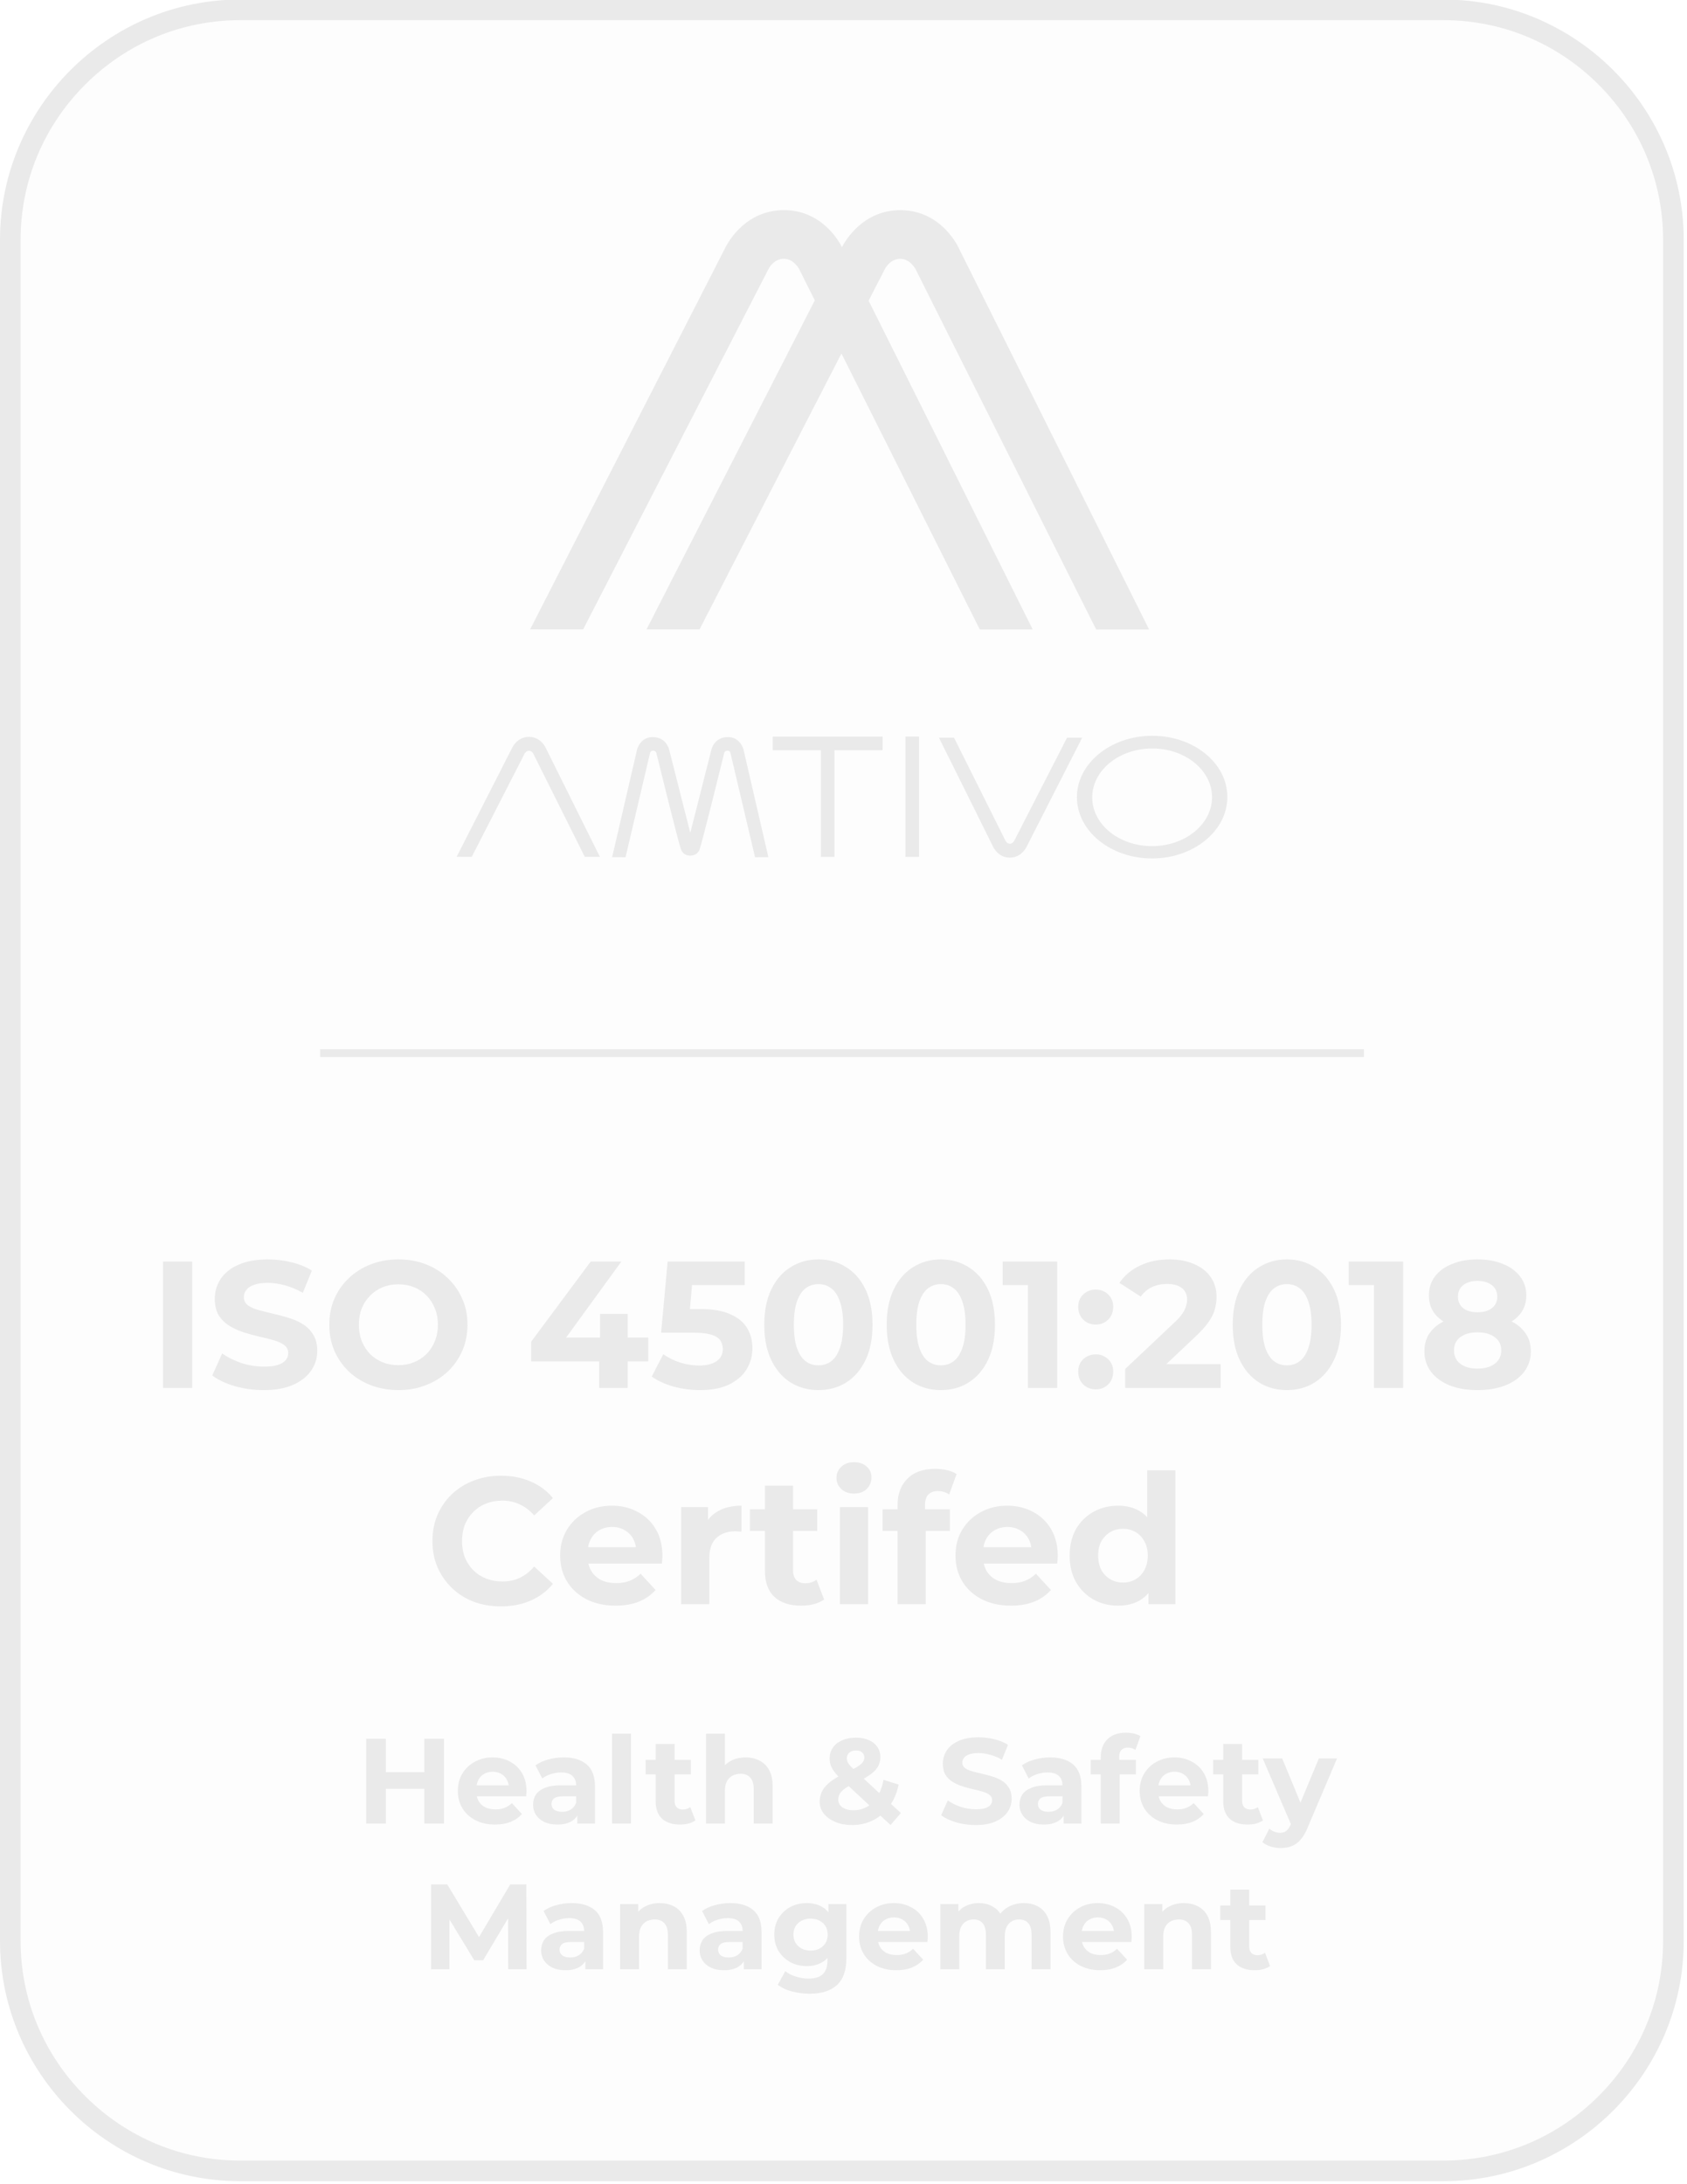 <svg width="119" height="154" viewBox="0 0 119 154" fill="none" xmlns="http://www.w3.org/2000/svg">
<path d="M16.95 153.092C8.013 153.092 0.742 145.821 0.742 136.884V16.935C0.742 7.997 8.013 0.727 16.95 0.727H101.849C110.786 0.727 118.057 7.997 118.057 16.935V136.884C118.057 145.821 110.786 153.092 101.849 153.092H16.95Z" fill="#EAEAEA" fill-opacity="0.1"/>
<path d="M101.834 -0.032H16.935C7.621 -0.032 0 7.589 0 16.903V136.853C0 146.167 7.621 153.788 16.935 153.788H101.834C111.148 153.788 118.769 146.167 118.769 136.853V16.903C118.769 7.589 111.148 -0.032 101.834 -0.032ZM101.834 1.423C105.95 1.423 109.832 3.038 112.766 5.971C115.699 8.904 117.314 12.787 117.314 16.903V136.853C117.314 140.969 115.699 144.852 112.766 147.785C109.832 150.718 105.95 152.334 101.834 152.334H16.935C12.819 152.334 8.936 150.718 6.003 147.785C3.07 144.852 1.454 140.969 1.454 136.853V16.903C1.454 12.787 3.07 8.904 6.003 5.971C8.936 3.038 12.819 1.423 16.935 1.423H101.834Z" fill="#EAEAEA"/>
<path d="M11.498 97.857V88.949H13.559V97.857H11.498ZM18.6 98.01C17.887 98.01 17.204 97.917 16.551 97.73C15.898 97.535 15.372 97.284 14.973 96.979L15.673 95.427C16.055 95.698 16.505 95.923 17.022 96.101C17.548 96.271 18.078 96.356 18.613 96.356C19.02 96.356 19.347 96.317 19.593 96.241C19.847 96.156 20.034 96.042 20.153 95.897C20.271 95.753 20.331 95.588 20.331 95.401C20.331 95.164 20.238 94.977 20.051 94.841C19.864 94.697 19.618 94.582 19.313 94.498C19.007 94.404 18.668 94.32 18.295 94.243C17.93 94.158 17.561 94.056 17.188 93.938C16.823 93.819 16.488 93.666 16.182 93.48C15.877 93.293 15.627 93.047 15.431 92.742C15.245 92.436 15.152 92.046 15.152 91.571C15.152 91.062 15.287 90.599 15.559 90.184C15.839 89.759 16.254 89.424 16.806 89.178C17.366 88.924 18.066 88.796 18.905 88.796C19.465 88.796 20.017 88.864 20.56 89C21.103 89.127 21.582 89.323 21.998 89.585L21.362 91.151C20.946 90.913 20.53 90.739 20.114 90.629C19.699 90.51 19.291 90.451 18.893 90.451C18.494 90.451 18.167 90.498 17.913 90.591C17.658 90.684 17.476 90.807 17.366 90.96C17.255 91.104 17.2 91.274 17.2 91.469C17.2 91.698 17.294 91.885 17.48 92.029C17.667 92.165 17.913 92.275 18.218 92.36C18.524 92.445 18.859 92.529 19.224 92.614C19.597 92.699 19.966 92.797 20.331 92.907C20.704 93.017 21.043 93.166 21.349 93.352C21.654 93.539 21.9 93.785 22.087 94.09C22.282 94.396 22.38 94.782 22.38 95.248C22.38 95.749 22.24 96.207 21.96 96.623C21.68 97.038 21.26 97.374 20.7 97.628C20.148 97.883 19.448 98.01 18.6 98.01ZM28.115 98.01C27.411 98.01 26.758 97.895 26.155 97.666C25.561 97.437 25.044 97.115 24.603 96.699C24.17 96.283 23.831 95.796 23.585 95.236C23.347 94.676 23.228 94.065 23.228 93.403C23.228 92.742 23.347 92.131 23.585 91.571C23.831 91.011 24.174 90.523 24.616 90.107C25.057 89.692 25.574 89.369 26.168 89.14C26.762 88.911 27.407 88.796 28.102 88.796C28.806 88.796 29.451 88.911 30.037 89.14C30.63 89.369 31.144 89.692 31.576 90.107C32.017 90.523 32.361 91.011 32.607 91.571C32.853 92.122 32.976 92.733 32.976 93.403C32.976 94.065 32.853 94.68 32.607 95.248C32.361 95.808 32.017 96.296 31.576 96.712C31.144 97.119 30.63 97.437 30.037 97.666C29.451 97.895 28.811 98.01 28.115 98.01ZM28.102 96.254C28.501 96.254 28.866 96.186 29.197 96.05C29.536 95.914 29.833 95.719 30.087 95.465C30.342 95.21 30.537 94.909 30.673 94.561C30.817 94.213 30.889 93.827 30.889 93.403C30.889 92.979 30.817 92.593 30.673 92.245C30.537 91.897 30.342 91.596 30.087 91.342C29.841 91.087 29.549 90.892 29.209 90.756C28.87 90.621 28.501 90.553 28.102 90.553C27.703 90.553 27.334 90.621 26.995 90.756C26.664 90.892 26.372 91.087 26.117 91.342C25.863 91.596 25.663 91.897 25.519 92.245C25.383 92.593 25.315 92.979 25.315 93.403C25.315 93.819 25.383 94.205 25.519 94.561C25.663 94.909 25.858 95.21 26.104 95.465C26.359 95.719 26.656 95.914 26.995 96.05C27.334 96.186 27.703 96.254 28.102 96.254ZM37.468 95.987V94.599L41.667 88.949H43.831L39.72 94.599L38.715 94.307H45.727V95.987H37.468ZM42.265 97.857V95.987L42.329 94.307V92.64H44.276V97.857H42.265ZM49.372 98.01C48.753 98.01 48.138 97.929 47.527 97.768C46.924 97.598 46.407 97.361 45.974 97.055L46.789 95.478C47.128 95.724 47.518 95.919 47.959 96.063C48.409 96.207 48.863 96.279 49.321 96.279C49.839 96.279 50.246 96.177 50.543 95.974C50.84 95.77 50.988 95.486 50.988 95.121C50.988 94.892 50.929 94.689 50.81 94.51C50.691 94.332 50.479 94.196 50.174 94.103C49.877 94.01 49.457 93.963 48.914 93.963H46.636L47.094 88.949H52.528V90.604H47.832L48.901 89.662L48.583 93.238L47.514 92.296H49.397C50.28 92.296 50.988 92.419 51.523 92.665C52.066 92.903 52.46 93.229 52.706 93.645C52.952 94.061 53.075 94.531 53.075 95.058C53.075 95.584 52.944 96.071 52.681 96.521C52.418 96.962 52.01 97.323 51.459 97.603C50.916 97.874 50.22 98.01 49.372 98.01ZM57.729 98.01C57 98.01 56.346 97.832 55.77 97.475C55.193 97.111 54.739 96.585 54.408 95.897C54.077 95.21 53.911 94.379 53.911 93.403C53.911 92.428 54.077 91.596 54.408 90.909C54.739 90.222 55.193 89.7 55.77 89.344C56.346 88.979 57 88.796 57.729 88.796C58.467 88.796 59.12 88.979 59.689 89.344C60.266 89.7 60.72 90.222 61.051 90.909C61.382 91.596 61.547 92.428 61.547 93.403C61.547 94.379 61.382 95.21 61.051 95.897C60.72 96.585 60.266 97.111 59.689 97.475C59.12 97.832 58.467 98.01 57.729 98.01ZM57.729 96.266C58.077 96.266 58.378 96.169 58.633 95.974C58.896 95.779 59.099 95.469 59.244 95.045C59.396 94.621 59.473 94.073 59.473 93.403C59.473 92.733 59.396 92.186 59.244 91.762C59.099 91.337 58.896 91.028 58.633 90.833C58.378 90.638 58.077 90.54 57.729 90.54C57.39 90.54 57.089 90.638 56.826 90.833C56.571 91.028 56.368 91.337 56.215 91.762C56.071 92.186 55.998 92.733 55.998 93.403C55.998 94.073 56.071 94.621 56.215 95.045C56.368 95.469 56.571 95.779 56.826 95.974C57.089 96.169 57.39 96.266 57.729 96.266ZM66.366 98.01C65.637 98.01 64.983 97.832 64.406 97.475C63.83 97.111 63.376 96.585 63.045 95.897C62.714 95.21 62.548 94.379 62.548 93.403C62.548 92.428 62.714 91.596 63.045 90.909C63.376 90.222 63.83 89.7 64.406 89.344C64.983 88.979 65.637 88.796 66.366 88.796C67.104 88.796 67.758 88.979 68.326 89.344C68.903 89.7 69.357 90.222 69.688 90.909C70.019 91.596 70.184 92.428 70.184 93.403C70.184 94.379 70.019 95.21 69.688 95.897C69.357 96.585 68.903 97.111 68.326 97.475C67.758 97.832 67.104 98.01 66.366 98.01ZM66.366 96.266C66.714 96.266 67.015 96.169 67.27 95.974C67.533 95.779 67.736 95.469 67.881 95.045C68.033 94.621 68.11 94.073 68.11 93.403C68.11 92.733 68.033 92.186 67.881 91.762C67.736 91.337 67.533 91.028 67.27 90.833C67.015 90.638 66.714 90.54 66.366 90.54C66.027 90.54 65.726 90.638 65.463 90.833C65.208 91.028 65.005 91.337 64.852 91.762C64.708 92.186 64.635 92.733 64.635 93.403C64.635 94.073 64.708 94.621 64.852 95.045C65.005 95.469 65.208 95.779 65.463 95.974C65.726 96.169 66.027 96.266 66.366 96.266ZM72.51 97.857V89.713L73.401 90.604H70.729V88.949H74.572V97.857H72.51ZM77.29 93.391C76.951 93.391 76.658 93.276 76.412 93.047C76.174 92.809 76.056 92.508 76.056 92.143C76.056 91.779 76.174 91.486 76.412 91.265C76.658 91.036 76.951 90.922 77.29 90.922C77.638 90.922 77.93 91.036 78.168 91.265C78.406 91.486 78.524 91.779 78.524 92.143C78.524 92.508 78.406 92.809 78.168 93.047C77.93 93.276 77.638 93.391 77.29 93.391ZM77.29 97.959C76.951 97.959 76.658 97.844 76.412 97.615C76.174 97.378 76.056 97.077 76.056 96.712C76.056 96.347 76.174 96.054 76.412 95.834C76.658 95.605 76.951 95.49 77.29 95.49C77.638 95.49 77.93 95.605 78.168 95.834C78.406 96.054 78.524 96.347 78.524 96.712C78.524 97.077 78.406 97.378 78.168 97.615C77.93 97.844 77.638 97.959 77.29 97.959ZM79.373 97.857V96.521L82.809 93.276C83.081 93.03 83.28 92.809 83.407 92.614C83.535 92.419 83.62 92.241 83.662 92.08C83.713 91.919 83.738 91.77 83.738 91.634C83.738 91.278 83.615 91.007 83.369 90.82C83.132 90.625 82.78 90.527 82.313 90.527C81.94 90.527 81.592 90.599 81.269 90.744C80.956 90.888 80.688 91.113 80.468 91.418L78.966 90.451C79.305 89.942 79.781 89.539 80.391 89.242C81.002 88.945 81.706 88.796 82.504 88.796C83.166 88.796 83.743 88.907 84.235 89.127C84.735 89.34 85.121 89.641 85.393 90.031C85.673 90.421 85.813 90.888 85.813 91.431C85.813 91.719 85.774 92.008 85.698 92.296C85.63 92.576 85.486 92.873 85.265 93.187C85.053 93.501 84.739 93.853 84.324 94.243L81.473 96.928L81.079 96.177H86.105V97.857H79.373ZM90.774 98.01C90.044 98.01 89.391 97.832 88.814 97.475C88.237 97.111 87.783 96.585 87.452 95.897C87.121 95.21 86.956 94.379 86.956 93.403C86.956 92.428 87.121 91.596 87.452 90.909C87.783 90.222 88.237 89.7 88.814 89.344C89.391 88.979 90.044 88.796 90.774 88.796C91.512 88.796 92.165 88.979 92.733 89.344C93.31 89.7 93.764 90.222 94.095 90.909C94.426 91.596 94.591 92.428 94.591 93.403C94.591 94.379 94.426 95.21 94.095 95.897C93.764 96.585 93.31 97.111 92.733 97.475C92.165 97.832 91.512 98.01 90.774 98.01ZM90.774 96.266C91.121 96.266 91.423 96.169 91.677 95.974C91.94 95.779 92.144 95.469 92.288 95.045C92.441 94.621 92.517 94.073 92.517 93.403C92.517 92.733 92.441 92.186 92.288 91.762C92.144 91.337 91.94 91.028 91.677 90.833C91.423 90.638 91.121 90.54 90.774 90.54C90.434 90.54 90.133 90.638 89.87 90.833C89.615 91.028 89.412 91.337 89.259 91.762C89.115 92.186 89.043 92.733 89.043 93.403C89.043 94.073 89.115 94.621 89.259 95.045C89.412 95.469 89.615 95.779 89.87 95.974C90.133 96.169 90.434 96.266 90.774 96.266ZM96.918 97.857V89.713L97.808 90.604H95.136V88.949H98.979V97.857H96.918ZM104.217 98.01C103.47 98.01 102.817 97.9 102.257 97.679C101.697 97.45 101.26 97.132 100.946 96.725C100.633 96.309 100.476 95.825 100.476 95.274C100.476 94.722 100.628 94.256 100.934 93.874C101.248 93.484 101.685 93.191 102.245 92.996C102.804 92.792 103.462 92.691 104.217 92.691C104.981 92.691 105.642 92.792 106.202 92.996C106.771 93.191 107.207 93.484 107.513 93.874C107.827 94.256 107.984 94.722 107.984 95.274C107.984 95.825 107.827 96.309 107.513 96.725C107.199 97.132 106.758 97.45 106.189 97.679C105.63 97.9 104.972 98.01 104.217 98.01ZM104.217 96.496C104.734 96.496 105.142 96.381 105.439 96.152C105.744 95.923 105.897 95.609 105.897 95.21C105.897 94.811 105.744 94.502 105.439 94.281C105.142 94.052 104.734 93.938 104.217 93.938C103.708 93.938 103.305 94.052 103.008 94.281C102.711 94.502 102.563 94.811 102.563 95.21C102.563 95.609 102.711 95.923 103.008 96.152C103.305 96.381 103.708 96.496 104.217 96.496ZM104.217 93.734C103.53 93.734 102.927 93.641 102.41 93.454C101.901 93.267 101.502 92.996 101.214 92.64C100.934 92.275 100.794 91.842 100.794 91.342C100.794 90.816 100.938 90.366 101.226 89.993C101.515 89.611 101.918 89.318 102.435 89.115C102.953 88.903 103.547 88.796 104.217 88.796C104.904 88.796 105.502 88.903 106.011 89.115C106.529 89.318 106.932 89.611 107.22 89.993C107.517 90.366 107.666 90.816 107.666 91.342C107.666 91.842 107.521 92.275 107.233 92.64C106.953 92.996 106.554 93.267 106.037 93.454C105.519 93.641 104.913 93.734 104.217 93.734ZM104.217 92.525C104.65 92.525 104.989 92.428 105.235 92.233C105.49 92.037 105.617 91.77 105.617 91.431C105.617 91.074 105.485 90.799 105.222 90.604C104.968 90.408 104.633 90.311 104.217 90.311C103.81 90.311 103.479 90.408 103.224 90.604C102.97 90.799 102.843 91.074 102.843 91.431C102.843 91.77 102.966 92.037 103.212 92.233C103.458 92.428 103.793 92.525 104.217 92.525Z" fill="#EAEAEA"/>
<path d="M35.327 113.261C34.64 113.261 33.999 113.151 33.406 112.93C32.82 112.701 32.311 112.379 31.878 111.963C31.446 111.547 31.107 111.059 30.86 110.5C30.623 109.94 30.504 109.325 30.504 108.654C30.504 107.984 30.623 107.369 30.86 106.809C31.107 106.249 31.446 105.761 31.878 105.346C32.32 104.93 32.833 104.612 33.418 104.391C34.004 104.162 34.644 104.048 35.34 104.048C36.112 104.048 36.807 104.183 37.427 104.455C38.055 104.718 38.581 105.108 39.005 105.626L37.681 106.847C37.376 106.499 37.037 106.241 36.663 106.071C36.29 105.893 35.883 105.804 35.442 105.804C35.026 105.804 34.644 105.872 34.296 106.007C33.949 106.143 33.647 106.338 33.393 106.593C33.138 106.847 32.939 107.148 32.795 107.496C32.659 107.844 32.591 108.23 32.591 108.654C32.591 109.078 32.659 109.465 32.795 109.812C32.939 110.16 33.138 110.461 33.393 110.716C33.647 110.97 33.949 111.165 34.296 111.301C34.644 111.437 35.026 111.505 35.442 111.505C35.883 111.505 36.29 111.42 36.663 111.25C37.037 111.072 37.376 110.805 37.681 110.449L39.005 111.67C38.581 112.188 38.055 112.582 37.427 112.854C36.807 113.125 36.108 113.261 35.327 113.261ZM43.419 113.21C42.638 113.21 41.951 113.057 41.357 112.752C40.772 112.447 40.318 112.031 39.995 111.505C39.673 110.97 39.512 110.364 39.512 109.685C39.512 108.998 39.669 108.391 39.983 107.865C40.305 107.331 40.742 106.915 41.293 106.618C41.845 106.313 42.468 106.16 43.164 106.16C43.834 106.16 44.437 106.304 44.971 106.593C45.514 106.873 45.943 107.28 46.256 107.814C46.57 108.34 46.727 108.972 46.727 109.711C46.727 109.787 46.723 109.876 46.715 109.978C46.706 110.071 46.698 110.16 46.689 110.245H41.128V109.087H45.646L44.882 109.431C44.882 109.074 44.81 108.765 44.666 108.502C44.522 108.239 44.322 108.035 44.068 107.891C43.813 107.738 43.516 107.662 43.177 107.662C42.837 107.662 42.536 107.738 42.273 107.891C42.019 108.035 41.819 108.243 41.675 108.514C41.531 108.777 41.459 109.091 41.459 109.456V109.761C41.459 110.135 41.539 110.466 41.701 110.754C41.87 111.034 42.104 111.25 42.401 111.403C42.706 111.547 43.062 111.619 43.469 111.619C43.834 111.619 44.153 111.564 44.424 111.454C44.704 111.344 44.958 111.178 45.188 110.958L46.244 112.103C45.93 112.459 45.535 112.735 45.06 112.93C44.585 113.117 44.038 113.21 43.419 113.21ZM48.049 113.108V106.262H49.945V108.196L49.678 107.636C49.882 107.153 50.208 106.788 50.658 106.542C51.107 106.287 51.655 106.16 52.299 106.16V107.993C52.215 107.984 52.138 107.98 52.07 107.98C52.002 107.971 51.93 107.967 51.854 107.967C51.311 107.967 50.87 108.124 50.531 108.438C50.2 108.743 50.034 109.223 50.034 109.876V113.108H48.049ZM56.516 113.21C55.709 113.21 55.082 113.006 54.632 112.599C54.182 112.184 53.958 111.568 53.958 110.754V104.748H55.943V110.729C55.943 111.017 56.019 111.242 56.172 111.403C56.325 111.556 56.532 111.632 56.795 111.632C57.109 111.632 57.377 111.547 57.597 111.378L58.132 112.777C57.928 112.922 57.682 113.032 57.394 113.108C57.114 113.176 56.821 113.21 56.516 113.21ZM52.901 107.942V106.415H57.648V107.942H52.901ZM59.246 113.108V106.262H61.231V113.108H59.246ZM60.239 105.307C59.874 105.307 59.577 105.201 59.348 104.989C59.119 104.777 59.004 104.514 59.004 104.2C59.004 103.886 59.119 103.623 59.348 103.411C59.577 103.199 59.874 103.093 60.239 103.093C60.603 103.093 60.9 103.195 61.129 103.399C61.358 103.594 61.473 103.848 61.473 104.162C61.473 104.493 61.358 104.769 61.129 104.989C60.909 105.201 60.612 105.307 60.239 105.307ZM63.315 113.108V106.109C63.315 105.337 63.544 104.722 64.003 104.264C64.461 103.797 65.114 103.564 65.962 103.564C66.251 103.564 66.526 103.594 66.79 103.653C67.061 103.713 67.29 103.806 67.477 103.933L66.955 105.371C66.845 105.295 66.722 105.235 66.586 105.193C66.45 105.151 66.306 105.129 66.153 105.129C65.865 105.129 65.64 105.214 65.479 105.384C65.326 105.545 65.25 105.791 65.25 106.122V106.758L65.301 107.611V113.108H63.315ZM62.259 107.942V106.415H67.006V107.942H62.259ZM71.306 113.21C70.525 113.21 69.838 113.057 69.244 112.752C68.659 112.447 68.205 112.031 67.882 111.505C67.56 110.97 67.399 110.364 67.399 109.685C67.399 108.998 67.556 108.391 67.87 107.865C68.192 107.331 68.629 106.915 69.18 106.618C69.732 106.313 70.355 106.16 71.051 106.16C71.721 106.16 72.324 106.304 72.858 106.593C73.401 106.873 73.829 107.28 74.143 107.814C74.457 108.34 74.614 108.972 74.614 109.711C74.614 109.787 74.61 109.876 74.602 109.978C74.593 110.071 74.585 110.16 74.576 110.245H69.015V109.087H73.533L72.769 109.431C72.769 109.074 72.697 108.765 72.553 108.502C72.409 108.239 72.209 108.035 71.955 107.891C71.7 107.738 71.403 107.662 71.064 107.662C70.725 107.662 70.423 107.738 70.16 107.891C69.906 108.035 69.706 108.243 69.562 108.514C69.418 108.777 69.346 109.091 69.346 109.456V109.761C69.346 110.135 69.427 110.466 69.588 110.754C69.757 111.034 69.991 111.25 70.288 111.403C70.593 111.547 70.949 111.619 71.356 111.619C71.721 111.619 72.04 111.564 72.311 111.454C72.591 111.344 72.845 111.178 73.075 110.958L74.131 112.103C73.817 112.459 73.422 112.735 72.947 112.93C72.472 113.117 71.925 113.21 71.306 113.21ZM78.876 113.21C78.231 113.21 77.65 113.066 77.132 112.777C76.615 112.48 76.203 112.069 75.898 111.543C75.601 111.017 75.452 110.398 75.452 109.685C75.452 108.964 75.601 108.34 75.898 107.814C76.203 107.288 76.615 106.881 77.132 106.593C77.65 106.304 78.231 106.16 78.876 106.16C79.453 106.16 79.957 106.287 80.39 106.542C80.823 106.796 81.158 107.182 81.395 107.7C81.633 108.217 81.752 108.879 81.752 109.685C81.752 110.483 81.637 111.144 81.408 111.67C81.179 112.188 80.848 112.574 80.415 112.828C79.991 113.083 79.478 113.21 78.876 113.21ZM79.219 111.581C79.542 111.581 79.834 111.505 80.097 111.352C80.36 111.199 80.568 110.983 80.721 110.703C80.882 110.415 80.963 110.075 80.963 109.685C80.963 109.286 80.882 108.947 80.721 108.667C80.568 108.387 80.36 108.171 80.097 108.018C79.834 107.865 79.542 107.789 79.219 107.789C78.888 107.789 78.591 107.865 78.328 108.018C78.065 108.171 77.853 108.387 77.692 108.667C77.539 108.947 77.463 109.286 77.463 109.685C77.463 110.075 77.539 110.415 77.692 110.703C77.853 110.983 78.065 111.199 78.328 111.352C78.591 111.505 78.888 111.581 79.219 111.581ZM81.013 113.108V111.708L81.052 109.672L80.924 107.649V103.666H82.91V113.108H81.013Z" fill="#EAEAEA"/>
<path d="M77.323 44.384L64.577 18.966C64.577 18.966 64.202 18.248 63.499 18.248C62.798 18.248 62.444 18.922 62.444 18.922L61.272 21.198L72.846 44.379L69.114 44.382L59.355 24.924L49.345 44.377H45.604L57.476 21.175L56.367 18.964C56.367 18.964 55.992 18.246 55.291 18.246C55.29 18.246 55.289 18.246 55.288 18.246C54.588 18.246 54.234 18.92 54.234 18.92L41.135 44.376L37.395 44.374L51.125 17.54C51.125 17.54 52.325 14.816 55.298 14.816C55.299 14.816 55.3 14.816 55.301 14.816C57.903 14.817 59.127 16.903 59.392 17.425C59.662 16.903 60.906 14.819 63.506 14.819C63.507 14.819 63.508 14.819 63.509 14.819C66.484 14.819 67.658 17.545 67.658 17.545L81.056 44.381L77.323 44.384Z" fill="#EAEAEA"/>
<path d="M41.252 60.415L37.619 53.14C37.619 53.14 37.512 52.934 37.312 52.934C37.112 52.934 37.011 53.127 37.011 53.127L33.277 60.413L32.211 60.412L36.124 52.732C36.124 52.732 36.467 51.953 37.314 51.953H37.315C38.163 51.953 38.497 52.733 38.497 52.733L42.316 60.413L41.252 60.415Z" fill="#EAEAEA"/>
<path d="M71.232 60.47C71.232 60.47 71.232 60.47 71.232 60.47C70.384 60.47 70.049 59.69 70.049 59.69L66.231 52.009L67.294 52.008L70.928 59.283C70.928 59.283 71.034 59.489 71.234 59.489C71.435 59.489 71.535 59.296 71.535 59.296L75.27 52.01L76.336 52.011L72.422 59.69C72.422 59.69 72.08 60.47 71.232 60.47Z" fill="#EAEAEA"/>
<path d="M53.26 60.442L51.523 53.077C51.523 53.077 51.486 52.925 51.31 52.925C51.139 52.925 51.092 53.067 51.092 53.067C51.092 53.067 49.513 59.491 49.336 59.923C49.175 60.308 48.786 60.329 48.703 60.329C48.693 60.329 48.688 60.328 48.688 60.328C48.688 60.328 48.682 60.329 48.672 60.329C48.591 60.329 48.209 60.308 48.048 59.923C47.868 59.491 46.293 53.067 46.293 53.067C46.293 53.067 46.246 52.925 46.07 52.925C45.899 52.925 45.857 53.077 45.857 53.077L44.125 60.442L43.18 60.438L44.945 52.819C44.945 52.819 45.172 51.969 46.038 51.969C46.9 51.969 47.15 52.667 47.191 52.81C47.233 52.957 48.692 58.723 48.692 58.723C48.692 58.723 50.152 52.957 50.193 52.81C50.235 52.667 50.481 51.969 51.347 51.969C52.213 51.969 52.44 52.819 52.44 52.819L54.201 60.438L53.26 60.442Z" fill="#EAEAEA"/>
<path d="M62.26 51.936V52.893H58.862V60.415H57.906V52.893H54.508V51.936H62.26Z" fill="#EAEAEA"/>
<path d="M64.828 60.415V51.935H63.871V60.415H64.828Z" fill="#EAEAEA"/>
<path d="M81.289 59.657C78.953 59.671 77.055 58.14 77.045 56.236C77.036 54.333 78.921 52.783 81.257 52.774C83.588 52.76 85.487 54.296 85.496 56.195C85.505 58.098 83.62 59.648 81.289 59.657ZM81.252 51.878C78.319 51.891 75.956 53.841 75.965 56.227C75.979 58.613 78.365 60.54 81.294 60.526C84.222 60.512 86.59 58.563 86.576 56.176C86.567 53.786 84.181 51.864 81.252 51.878Z" fill="#EAEAEA"/>
<path d="M22.582 74.525H96.211V73.979H22.582V74.525Z" fill="#EAEAEA"/>
<path d="M29.932 122.594H31.316V128.575H29.932V122.594ZM27.215 128.575H25.83V122.594H27.215V128.575ZM30.034 126.122H27.112V124.952H30.034V126.122ZM34.918 128.643C34.394 128.643 33.933 128.541 33.534 128.335C33.141 128.13 32.836 127.851 32.62 127.498C32.403 127.139 32.295 126.732 32.295 126.276C32.295 125.815 32.401 125.408 32.611 125.054C32.828 124.696 33.121 124.416 33.491 124.217C33.861 124.012 34.28 123.909 34.747 123.909C35.197 123.909 35.602 124.006 35.961 124.2C36.325 124.388 36.613 124.661 36.824 125.02C37.034 125.373 37.14 125.798 37.14 126.293C37.14 126.345 37.137 126.404 37.131 126.473C37.126 126.535 37.12 126.595 37.114 126.652H33.38V125.875H36.413L35.901 126.105C35.901 125.866 35.852 125.658 35.755 125.482C35.659 125.305 35.525 125.168 35.354 125.072C35.183 124.969 34.984 124.918 34.756 124.918C34.528 124.918 34.326 124.969 34.149 125.072C33.978 125.168 33.844 125.308 33.748 125.49C33.651 125.667 33.602 125.878 33.602 126.122V126.328C33.602 126.578 33.657 126.8 33.765 126.994C33.879 127.182 34.035 127.327 34.235 127.43C34.44 127.527 34.679 127.575 34.952 127.575C35.197 127.575 35.411 127.538 35.593 127.464C35.781 127.39 35.952 127.279 36.106 127.131L36.815 127.9C36.604 128.139 36.339 128.324 36.02 128.455C35.701 128.58 35.334 128.643 34.918 128.643ZM40.722 128.575V127.678L40.636 127.481V125.875C40.636 125.59 40.548 125.368 40.371 125.208C40.2 125.049 39.935 124.969 39.577 124.969C39.332 124.969 39.09 125.009 38.85 125.089C38.617 125.163 38.417 125.265 38.252 125.396L37.774 124.465C38.024 124.288 38.326 124.152 38.679 124.055C39.033 123.958 39.392 123.909 39.756 123.909C40.457 123.909 41.001 124.075 41.388 124.405C41.775 124.735 41.969 125.251 41.969 125.952V128.575H40.722ZM39.32 128.643C38.962 128.643 38.654 128.583 38.398 128.464C38.141 128.338 37.945 128.17 37.808 127.96C37.671 127.749 37.603 127.512 37.603 127.25C37.603 126.977 37.668 126.738 37.799 126.533C37.936 126.328 38.15 126.168 38.44 126.054C38.731 125.935 39.11 125.875 39.577 125.875H40.798V126.652H39.722C39.409 126.652 39.192 126.703 39.072 126.806C38.959 126.909 38.902 127.037 38.902 127.191C38.902 127.361 38.967 127.498 39.098 127.601C39.235 127.697 39.42 127.746 39.654 127.746C39.876 127.746 40.075 127.695 40.252 127.592C40.428 127.484 40.556 127.327 40.636 127.122L40.841 127.737C40.744 128.034 40.568 128.259 40.312 128.412C40.055 128.566 39.725 128.643 39.32 128.643ZM43.175 128.575V122.235H44.508V128.575H43.175ZM47.967 128.643C47.426 128.643 47.005 128.506 46.703 128.233C46.401 127.954 46.25 127.541 46.25 126.994V122.961H47.583V126.977C47.583 127.171 47.634 127.322 47.737 127.43C47.839 127.532 47.979 127.584 48.155 127.584C48.366 127.584 48.545 127.527 48.694 127.413L49.052 128.353C48.916 128.449 48.751 128.523 48.557 128.575C48.369 128.62 48.172 128.643 47.967 128.643ZM45.541 125.106V124.08H48.728V125.106H45.541ZM52.595 123.909C52.959 123.909 53.284 123.984 53.569 124.132C53.859 124.274 54.087 124.496 54.252 124.798C54.417 125.094 54.5 125.476 54.5 125.943V128.575H53.167V126.148C53.167 125.778 53.084 125.504 52.919 125.328C52.76 125.151 52.532 125.063 52.236 125.063C52.025 125.063 51.834 125.109 51.663 125.2C51.498 125.285 51.367 125.419 51.27 125.601C51.179 125.784 51.133 126.017 51.133 126.302V128.575H49.801V122.235H51.133V125.251L50.834 124.866C51 124.559 51.236 124.322 51.544 124.157C51.851 123.992 52.202 123.909 52.595 123.909ZM60.102 128.677C59.663 128.677 59.273 128.606 58.931 128.464C58.589 128.321 58.319 128.128 58.12 127.883C57.92 127.638 57.82 127.356 57.82 127.037C57.82 126.741 57.886 126.476 58.017 126.242C58.148 126.003 58.356 125.781 58.641 125.576C58.925 125.365 59.287 125.16 59.726 124.96C60.045 124.812 60.295 124.681 60.478 124.567C60.66 124.453 60.788 124.345 60.862 124.243C60.936 124.134 60.973 124.026 60.973 123.918C60.973 123.77 60.922 123.65 60.819 123.559C60.723 123.468 60.577 123.422 60.384 123.422C60.179 123.422 60.019 123.474 59.905 123.576C59.791 123.679 59.734 123.81 59.734 123.969C59.734 124.055 59.752 124.14 59.786 124.226C59.82 124.305 59.885 124.399 59.982 124.508C60.079 124.61 60.216 124.744 60.392 124.909L63.545 127.831L62.819 128.677L59.341 125.447C59.142 125.265 58.983 125.094 58.863 124.935C58.743 124.775 58.655 124.619 58.598 124.465C58.547 124.311 58.521 124.152 58.521 123.986C58.521 123.696 58.598 123.44 58.752 123.217C58.906 122.995 59.122 122.824 59.401 122.705C59.68 122.579 60.008 122.517 60.384 122.517C60.731 122.517 61.03 122.574 61.281 122.688C61.537 122.796 61.737 122.953 61.879 123.158C62.027 123.363 62.101 123.608 62.101 123.892C62.101 124.143 62.038 124.374 61.913 124.584C61.788 124.79 61.591 124.983 61.324 125.166C61.062 125.348 60.717 125.533 60.29 125.721C59.999 125.852 59.769 125.98 59.598 126.105C59.432 126.225 59.313 126.347 59.239 126.473C59.165 126.598 59.128 126.738 59.128 126.891C59.128 127.034 59.17 127.162 59.256 127.276C59.347 127.39 59.472 127.478 59.632 127.541C59.791 127.603 59.979 127.635 60.196 127.635C60.543 127.635 60.862 127.555 61.153 127.396C61.443 127.23 61.688 126.988 61.888 126.669C62.093 126.345 62.238 125.952 62.323 125.49L63.391 125.823C63.272 126.404 63.058 126.909 62.751 127.336C62.443 127.763 62.064 128.093 61.614 128.327C61.164 128.56 60.66 128.677 60.102 128.677ZM68.823 128.677C68.345 128.677 67.886 128.615 67.448 128.489C67.009 128.358 66.656 128.19 66.388 127.985L66.858 126.943C67.115 127.125 67.416 127.276 67.764 127.396C68.117 127.51 68.473 127.566 68.832 127.566C69.105 127.566 69.325 127.541 69.49 127.49C69.661 127.433 69.786 127.356 69.866 127.259C69.945 127.162 69.985 127.051 69.985 126.926C69.985 126.766 69.923 126.641 69.797 126.55C69.672 126.453 69.507 126.376 69.302 126.319C69.097 126.256 68.869 126.199 68.618 126.148C68.373 126.091 68.126 126.023 67.875 125.943C67.63 125.863 67.405 125.761 67.2 125.635C66.995 125.51 66.827 125.345 66.696 125.14C66.57 124.935 66.508 124.673 66.508 124.354C66.508 124.012 66.599 123.702 66.781 123.422C66.969 123.138 67.248 122.913 67.619 122.747C67.995 122.577 68.465 122.491 69.028 122.491C69.404 122.491 69.775 122.537 70.139 122.628C70.504 122.713 70.826 122.844 71.105 123.021L70.677 124.072C70.398 123.912 70.119 123.796 69.84 123.722C69.561 123.642 69.288 123.602 69.02 123.602C68.752 123.602 68.533 123.633 68.362 123.696C68.191 123.759 68.069 123.841 67.995 123.944C67.921 124.041 67.883 124.154 67.883 124.285C67.883 124.439 67.946 124.565 68.071 124.661C68.197 124.753 68.362 124.827 68.567 124.884C68.772 124.941 68.997 124.997 69.242 125.054C69.493 125.111 69.74 125.177 69.985 125.251C70.236 125.325 70.464 125.425 70.669 125.55C70.874 125.675 71.039 125.841 71.165 126.046C71.296 126.251 71.361 126.51 71.361 126.823C71.361 127.159 71.267 127.467 71.079 127.746C70.891 128.025 70.609 128.25 70.233 128.421C69.863 128.592 69.393 128.677 68.823 128.677ZM75.032 128.575V127.678L74.947 127.481V125.875C74.947 125.59 74.859 125.368 74.682 125.208C74.511 125.049 74.246 124.969 73.888 124.969C73.643 124.969 73.4 125.009 73.161 125.089C72.928 125.163 72.728 125.265 72.563 125.396L72.085 124.465C72.335 124.288 72.637 124.152 72.99 124.055C73.344 123.958 73.702 123.909 74.067 123.909C74.768 123.909 75.312 124.075 75.699 124.405C76.086 124.735 76.28 125.251 76.28 125.952V128.575H75.032ZM73.631 128.643C73.272 128.643 72.965 128.583 72.708 128.464C72.452 128.338 72.256 128.17 72.119 127.96C71.982 127.749 71.914 127.512 71.914 127.25C71.914 126.977 71.979 126.738 72.11 126.533C72.247 126.328 72.461 126.168 72.751 126.054C73.042 125.935 73.42 125.875 73.888 125.875H75.109V126.652H74.033C73.719 126.652 73.503 126.703 73.383 126.806C73.269 126.909 73.213 127.037 73.213 127.191C73.213 127.361 73.278 127.498 73.409 127.601C73.546 127.697 73.731 127.746 73.964 127.746C74.187 127.746 74.386 127.695 74.562 127.592C74.739 127.484 74.867 127.327 74.947 127.122L75.152 127.737C75.055 128.034 74.879 128.259 74.622 128.412C74.366 128.566 74.036 128.643 73.631 128.643ZM77.649 128.575V123.875C77.649 123.357 77.802 122.944 78.11 122.636C78.418 122.323 78.856 122.166 79.426 122.166C79.62 122.166 79.805 122.186 79.981 122.226C80.163 122.266 80.317 122.329 80.443 122.414L80.092 123.38C80.018 123.328 79.936 123.289 79.844 123.26C79.753 123.232 79.657 123.217 79.554 123.217C79.36 123.217 79.209 123.274 79.101 123.388C78.999 123.497 78.947 123.662 78.947 123.884V124.311L78.982 124.884V128.575H77.649ZM76.939 125.106V124.08H80.126V125.106H76.939ZM83.013 128.643C82.489 128.643 82.028 128.541 81.629 128.335C81.236 128.13 80.931 127.851 80.715 127.498C80.499 127.139 80.39 126.732 80.39 126.276C80.39 125.815 80.496 125.408 80.707 125.054C80.923 124.696 81.216 124.416 81.587 124.217C81.957 124.012 82.376 123.909 82.843 123.909C83.293 123.909 83.697 124.006 84.056 124.2C84.421 124.388 84.708 124.661 84.919 125.02C85.13 125.373 85.235 125.798 85.235 126.293C85.235 126.345 85.232 126.404 85.227 126.473C85.221 126.535 85.215 126.595 85.209 126.652H81.475V125.875H84.509L83.996 126.105C83.996 125.866 83.948 125.658 83.851 125.482C83.754 125.305 83.62 125.168 83.449 125.072C83.278 124.969 83.079 124.918 82.851 124.918C82.623 124.918 82.421 124.969 82.245 125.072C82.074 125.168 81.94 125.308 81.843 125.49C81.746 125.667 81.698 125.878 81.698 126.122V126.328C81.698 126.578 81.752 126.8 81.86 126.994C81.974 127.182 82.131 127.327 82.33 127.43C82.535 127.527 82.774 127.575 83.048 127.575C83.293 127.575 83.506 127.538 83.689 127.464C83.876 127.39 84.047 127.279 84.201 127.131L84.91 127.9C84.7 128.139 84.435 128.324 84.116 128.455C83.797 128.58 83.429 128.643 83.013 128.643ZM88.002 128.643C87.461 128.643 87.04 128.506 86.738 128.233C86.436 127.954 86.285 127.541 86.285 126.994V122.961H87.618V126.977C87.618 127.171 87.669 127.322 87.772 127.43C87.874 127.532 88.014 127.584 88.19 127.584C88.401 127.584 88.58 127.527 88.728 127.413L89.087 128.353C88.951 128.449 88.785 128.523 88.592 128.575C88.404 128.62 88.207 128.643 88.002 128.643ZM85.576 125.106V124.08H88.763V125.106H85.576ZM90.333 130.301C90.094 130.301 89.858 130.264 89.624 130.19C89.39 130.116 89.2 130.013 89.052 129.882L89.538 128.934C89.641 129.025 89.758 129.096 89.889 129.147C90.025 129.198 90.159 129.224 90.29 129.224C90.478 129.224 90.626 129.179 90.735 129.087C90.849 129.002 90.951 128.857 91.042 128.652L91.281 128.088L91.384 127.942L93.033 123.978H94.315L92.239 128.857C92.09 129.227 91.919 129.517 91.726 129.728C91.538 129.939 91.327 130.087 91.094 130.172C90.866 130.258 90.612 130.301 90.333 130.301ZM91.119 128.754L89.069 123.978H90.444L92.033 127.823L91.119 128.754Z" fill="#EAEAEA"/>
<path d="M30.404 138.845V132.864H31.549L34.096 137.084H33.489L35.992 132.864H37.129L37.146 138.845H35.847L35.839 134.854H36.078L34.079 138.212H33.455L31.413 134.854H31.703V138.845H30.404ZM41.291 138.845V137.947L41.205 137.751V136.145C41.205 135.86 41.117 135.638 40.94 135.478C40.769 135.319 40.505 135.239 40.146 135.239C39.901 135.239 39.659 135.279 39.419 135.359C39.186 135.433 38.986 135.535 38.821 135.666L38.343 134.735C38.593 134.558 38.895 134.421 39.249 134.325C39.602 134.228 39.961 134.179 40.325 134.179C41.026 134.179 41.57 134.345 41.957 134.675C42.344 135.005 42.538 135.521 42.538 136.221V138.845H41.291ZM39.889 138.913C39.531 138.913 39.223 138.853 38.967 138.734C38.71 138.608 38.514 138.44 38.377 138.229C38.24 138.019 38.172 137.782 38.172 137.52C38.172 137.247 38.237 137.008 38.368 136.803C38.505 136.597 38.719 136.438 39.009 136.324C39.3 136.204 39.679 136.145 40.146 136.145H41.368V136.922H40.291C39.978 136.922 39.761 136.973 39.642 137.076C39.528 137.178 39.471 137.307 39.471 137.46C39.471 137.631 39.536 137.768 39.667 137.871C39.804 137.967 39.989 138.016 40.223 138.016C40.445 138.016 40.644 137.965 40.821 137.862C40.997 137.754 41.126 137.597 41.205 137.392L41.41 138.007C41.313 138.303 41.137 138.528 40.88 138.682C40.624 138.836 40.294 138.913 39.889 138.913ZM46.538 134.179C46.903 134.179 47.228 134.253 47.513 134.402C47.803 134.544 48.031 134.766 48.196 135.068C48.361 135.364 48.444 135.746 48.444 136.213V138.845H47.111V136.418C47.111 136.048 47.028 135.774 46.863 135.598C46.704 135.421 46.476 135.333 46.18 135.333C45.969 135.333 45.778 135.378 45.607 135.47C45.442 135.555 45.311 135.689 45.214 135.871C45.123 136.053 45.077 136.287 45.077 136.572V138.845H43.745V134.248H45.018V135.521L44.778 135.136C44.944 134.829 45.18 134.592 45.487 134.427C45.795 134.262 46.145 134.179 46.538 134.179ZM52.472 138.845V137.947L52.386 137.751V136.145C52.386 135.86 52.298 135.638 52.121 135.478C51.95 135.319 51.686 135.239 51.327 135.239C51.082 135.239 50.84 135.279 50.6 135.359C50.367 135.433 50.168 135.535 50.002 135.666L49.524 134.735C49.775 134.558 50.077 134.421 50.43 134.325C50.783 134.228 51.142 134.179 51.506 134.179C52.207 134.179 52.751 134.345 53.138 134.675C53.526 135.005 53.719 135.521 53.719 136.221V138.845H52.472ZM51.071 138.913C50.712 138.913 50.404 138.853 50.148 138.734C49.891 138.608 49.695 138.44 49.558 138.229C49.421 138.019 49.353 137.782 49.353 137.52C49.353 137.247 49.419 137.008 49.55 136.803C49.686 136.597 49.9 136.438 50.19 136.324C50.481 136.204 50.86 136.145 51.327 136.145H52.549V136.922H51.472C51.159 136.922 50.942 136.973 50.823 137.076C50.709 137.178 50.652 137.307 50.652 137.46C50.652 137.631 50.717 137.768 50.848 137.871C50.985 137.967 51.17 138.016 51.404 138.016C51.626 138.016 51.825 137.965 52.002 137.862C52.178 137.754 52.306 137.597 52.386 137.392L52.591 138.007C52.495 138.303 52.318 138.528 52.062 138.682C51.805 138.836 51.475 138.913 51.071 138.913ZM57.121 140.571C56.688 140.571 56.269 140.516 55.865 140.408C55.466 140.306 55.133 140.149 54.865 139.938L55.395 138.981C55.588 139.141 55.833 139.266 56.13 139.357C56.431 139.454 56.728 139.503 57.018 139.503C57.491 139.503 57.833 139.397 58.043 139.186C58.26 138.976 58.368 138.662 58.368 138.247V137.554L58.454 136.401L58.437 135.239V134.248H59.701V138.076C59.701 138.93 59.479 139.559 59.035 139.964C58.59 140.368 57.952 140.571 57.121 140.571ZM56.916 138.622C56.488 138.622 56.101 138.531 55.754 138.349C55.412 138.161 55.136 137.902 54.925 137.571C54.72 137.235 54.617 136.845 54.617 136.401C54.617 135.951 54.72 135.561 54.925 135.23C55.136 134.894 55.412 134.635 55.754 134.453C56.101 134.271 56.488 134.179 56.916 134.179C57.303 134.179 57.645 134.259 57.941 134.419C58.237 134.572 58.468 134.815 58.633 135.145C58.798 135.47 58.881 135.888 58.881 136.401C58.881 136.908 58.798 137.327 58.633 137.657C58.468 137.982 58.237 138.224 57.941 138.383C57.645 138.543 57.303 138.622 56.916 138.622ZM57.181 137.529C57.414 137.529 57.622 137.483 57.804 137.392C57.986 137.295 58.129 137.161 58.231 136.99C58.334 136.82 58.385 136.623 58.385 136.401C58.385 136.173 58.334 135.977 58.231 135.811C58.129 135.64 57.986 135.509 57.804 135.418C57.622 135.321 57.414 135.273 57.181 135.273C56.947 135.273 56.739 135.321 56.557 135.418C56.374 135.509 56.229 135.64 56.121 135.811C56.018 135.977 55.967 136.173 55.967 136.401C55.967 136.623 56.018 136.82 56.121 136.99C56.229 137.161 56.374 137.295 56.557 137.392C56.739 137.483 56.947 137.529 57.181 137.529ZM63.223 138.913C62.699 138.913 62.237 138.81 61.839 138.605C61.446 138.4 61.141 138.121 60.925 137.768C60.708 137.409 60.6 137.002 60.6 136.546C60.6 136.085 60.705 135.678 60.916 135.324C61.133 134.965 61.426 134.686 61.796 134.487C62.166 134.282 62.585 134.179 63.052 134.179C63.502 134.179 63.907 134.276 64.265 134.47C64.63 134.658 64.918 134.931 65.128 135.29C65.339 135.643 65.445 136.068 65.445 136.563C65.445 136.615 65.442 136.674 65.436 136.743C65.43 136.805 65.425 136.865 65.419 136.922H61.685V136.145H64.718L64.206 136.375C64.206 136.136 64.157 135.928 64.06 135.752C63.964 135.575 63.83 135.438 63.659 135.341C63.488 135.239 63.288 135.188 63.061 135.188C62.833 135.188 62.631 135.239 62.454 135.341C62.283 135.438 62.149 135.578 62.052 135.76C61.956 135.937 61.907 136.147 61.907 136.392V136.597C61.907 136.848 61.961 137.07 62.069 137.264C62.183 137.452 62.34 137.597 62.539 137.7C62.745 137.796 62.984 137.845 63.257 137.845C63.502 137.845 63.716 137.808 63.898 137.734C64.086 137.66 64.257 137.549 64.411 137.401L65.12 138.17C64.909 138.409 64.644 138.594 64.325 138.725C64.006 138.85 63.639 138.913 63.223 138.913ZM72.219 134.179C72.584 134.179 72.905 134.253 73.184 134.402C73.469 134.544 73.691 134.766 73.851 135.068C74.016 135.364 74.099 135.746 74.099 136.213V138.845H72.766V136.418C72.766 136.048 72.689 135.774 72.535 135.598C72.381 135.421 72.165 135.333 71.886 135.333C71.692 135.333 71.518 135.378 71.365 135.47C71.211 135.555 71.091 135.686 71.006 135.863C70.92 136.039 70.877 136.264 70.877 136.538V138.845H69.545V136.418C69.545 136.048 69.468 135.774 69.314 135.598C69.166 135.421 68.952 135.333 68.673 135.333C68.479 135.333 68.306 135.378 68.152 135.47C67.998 135.555 67.878 135.686 67.793 135.863C67.708 136.039 67.665 136.264 67.665 136.538V138.845H66.332V134.248H67.605V135.504L67.366 135.136C67.525 134.823 67.75 134.587 68.041 134.427C68.337 134.262 68.673 134.179 69.049 134.179C69.471 134.179 69.838 134.288 70.151 134.504C70.47 134.715 70.681 135.04 70.784 135.478L70.314 135.35C70.467 134.991 70.712 134.706 71.048 134.496C71.39 134.285 71.78 134.179 72.219 134.179ZM77.608 138.913C77.084 138.913 76.623 138.81 76.224 138.605C75.831 138.4 75.526 138.121 75.31 137.768C75.093 137.409 74.985 137.002 74.985 136.546C74.985 136.085 75.091 135.678 75.301 135.324C75.518 134.965 75.811 134.686 76.181 134.487C76.552 134.282 76.97 134.179 77.437 134.179C77.887 134.179 78.292 134.276 78.651 134.47C79.015 134.658 79.303 134.931 79.514 135.29C79.724 135.643 79.83 136.068 79.83 136.563C79.83 136.615 79.827 136.674 79.821 136.743C79.816 136.805 79.81 136.865 79.804 136.922H76.07V136.145H79.103L78.591 136.375C78.591 136.136 78.542 135.928 78.445 135.752C78.349 135.575 78.215 135.438 78.044 135.341C77.873 135.239 77.674 135.188 77.446 135.188C77.218 135.188 77.016 135.239 76.839 135.341C76.668 135.438 76.534 135.578 76.438 135.76C76.341 135.937 76.292 136.147 76.292 136.392V136.597C76.292 136.848 76.347 137.07 76.455 137.264C76.569 137.452 76.725 137.597 76.925 137.7C77.13 137.796 77.369 137.845 77.642 137.845C77.887 137.845 78.101 137.808 78.283 137.734C78.471 137.66 78.642 137.549 78.796 137.401L79.505 138.17C79.294 138.409 79.029 138.594 78.71 138.725C78.391 138.85 78.024 138.913 77.608 138.913ZM83.511 134.179C83.876 134.179 84.2 134.253 84.485 134.402C84.776 134.544 85.004 134.766 85.169 135.068C85.334 135.364 85.416 135.746 85.416 136.213V138.845H84.084V136.418C84.084 136.048 84.001 135.774 83.836 135.598C83.676 135.421 83.448 135.333 83.152 135.333C82.942 135.333 82.751 135.378 82.58 135.47C82.415 135.555 82.284 135.689 82.187 135.871C82.096 136.053 82.05 136.287 82.05 136.572V138.845H80.717V134.248H81.99V135.521L81.751 135.136C81.916 134.829 82.153 134.592 82.46 134.427C82.768 134.262 83.118 134.179 83.511 134.179ZM88.504 138.913C87.963 138.913 87.542 138.776 87.24 138.503C86.938 138.224 86.787 137.811 86.787 137.264V133.231H88.12V137.247C88.12 137.44 88.171 137.591 88.274 137.7C88.376 137.802 88.516 137.853 88.692 137.853C88.903 137.853 89.083 137.796 89.231 137.683L89.59 138.622C89.453 138.719 89.288 138.793 89.094 138.845C88.906 138.89 88.71 138.913 88.504 138.913ZM86.078 135.376V134.35H89.265V135.376H86.078Z" fill="#EAEAEA"/>
</svg>
